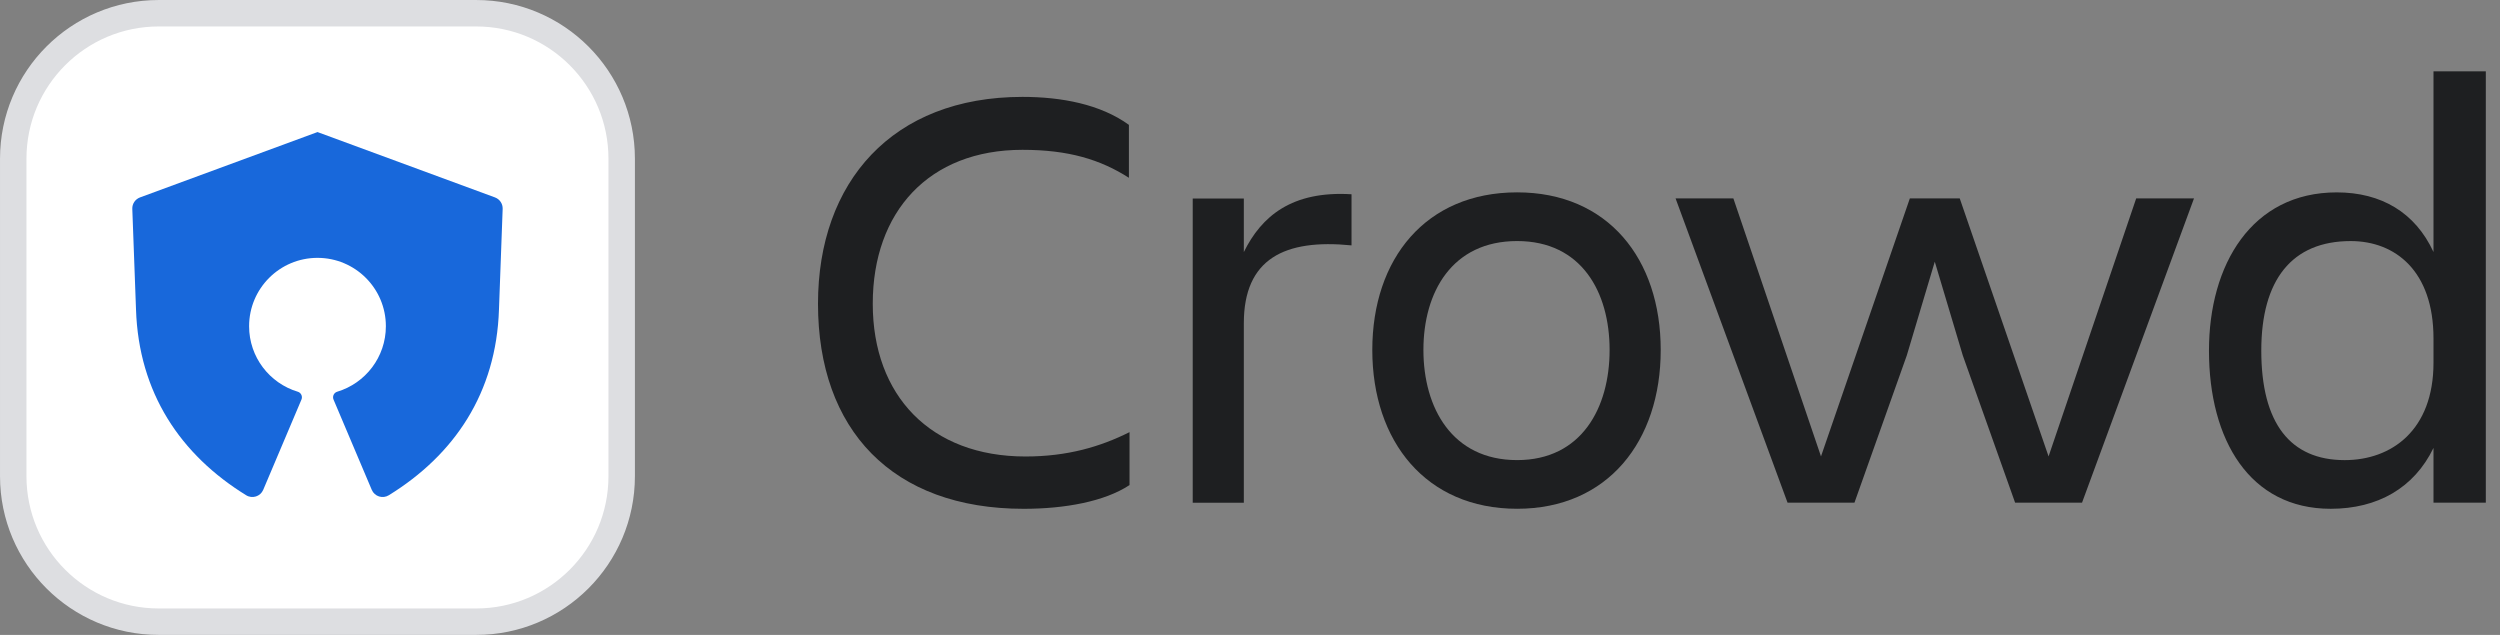 <svg width="126" height="32" viewBox="0 0 126 32" fill="none" xmlns="http://www.w3.org/2000/svg">
<rect x="0" y="0" width="126" height="32" fill="#808080" stroke="none"/>
<g clip-path="url(#clip0_732_39481)">
<g clip-path="url(#clip1_732_39481)">
<path d="M113.969 17.67C113.969 21.35 115.441 23.19 118.171 23.19C120.532 23.19 122.648 21.687 122.648 18.283V17.056C122.648 13.652 120.716 12.15 118.477 12.15C115.503 12.15 113.969 14.112 113.969 17.67ZM122.648 25.336V22.576C121.667 24.6 119.827 25.643 117.465 25.643C113.387 25.643 111.332 22.178 111.332 17.67C111.332 13.346 113.479 9.696 117.772 9.696C120.011 9.696 121.728 10.708 122.648 12.702V3.594H125.285V25.336H122.648Z" fill="#1E1F21"/>
<path d="M104.935 25.333H101.561L98.924 17.912L97.513 13.189L96.103 17.912L93.465 25.333H90.092L84.449 10H87.362L91.778 23.003L96.256 10H98.771L103.248 23.003L107.664 10H110.577L104.935 25.333Z" fill="#1E1F21"/>
<path d="M76.463 25.642C71.863 25.642 69.164 22.238 69.164 17.638C69.164 13.038 71.863 9.695 76.463 9.695C81.032 9.695 83.7 13.038 83.7 17.638C83.7 22.238 81.032 25.642 76.463 25.642ZM76.463 12.149C73.181 12.149 71.74 14.725 71.74 17.638C71.74 20.551 73.181 23.189 76.463 23.189C79.713 23.189 81.124 20.551 81.124 17.638C81.124 14.725 79.713 12.149 76.463 12.149Z" fill="#1E1F21"/>
<path d="M62.689 16.292V25.339H60.113V10.006H62.689V12.704C63.579 10.895 65.112 9.607 68.117 9.791V12.367C64.744 12.03 62.689 13.042 62.689 16.292Z" fill="#1E1F21"/>
<path d="M56.928 21.78V24.448C55.671 25.276 53.677 25.644 51.592 25.644C44.968 25.644 41.227 21.657 41.227 15.309C41.227 9.176 44.968 4.883 51.531 4.883C53.493 4.883 55.456 5.251 56.897 6.293V8.961C55.456 8.041 53.861 7.551 51.531 7.551C46.808 7.551 43.987 10.679 43.987 15.309C43.987 19.94 46.9 23.007 51.684 23.007C53.8 23.007 55.456 22.516 56.928 21.78Z" fill="#1E1F21"/>
<path d="M8 0.667H24C28.05 0.667 31.333 3.95 31.333 8V24C31.333 28.05 28.05 31.333 24 31.333H8C3.95 31.333 0.667 28.05 0.667 24V8C0.667 3.95 3.95 0.667 8 0.667Z" fill="white"/>
<path d="M8 0.667H24C28.05 0.667 31.333 3.95 31.333 8V24C31.333 28.05 28.05 31.333 24 31.333H8C3.95 31.333 0.667 28.05 0.667 24V8C0.667 3.95 3.95 0.667 8 0.667Z" stroke="#DDDEE1" stroke-width="1.333"/>
<path d="M24.948 9.95L16.002 6.656L7.056 9.95C6.815 10.039 6.659 10.272 6.668 10.527L6.855 15.603C6.992 19.8 9.1 22.922 12.406 24.96C12.716 25.151 13.124 25.023 13.266 24.688L15.193 20.139C15.262 19.978 15.175 19.793 15.008 19.743C13.588 19.316 12.555 18 12.555 16.442C12.555 14.539 14.098 12.996 16.002 12.996C17.905 12.996 19.448 14.539 19.448 16.442C19.448 18 18.414 19.316 16.995 19.743C16.828 19.793 16.741 19.978 16.81 20.139L18.737 24.688C18.879 25.023 19.288 25.152 19.597 24.96C22.903 22.922 25.011 19.8 25.148 15.603L25.334 10.527C25.343 10.272 25.188 10.039 24.947 9.95H24.948Z" fill="#1868DB"/>
</g>
</g>
<defs>
<clipPath id="clip0_732_39481">
<rect width="125.333" height="32" fill="white"/>
</clipPath>
<clipPath id="clip1_732_39481">
<rect width="125.333" height="32" fill="white"/>
</clipPath>
</defs>
</svg>
